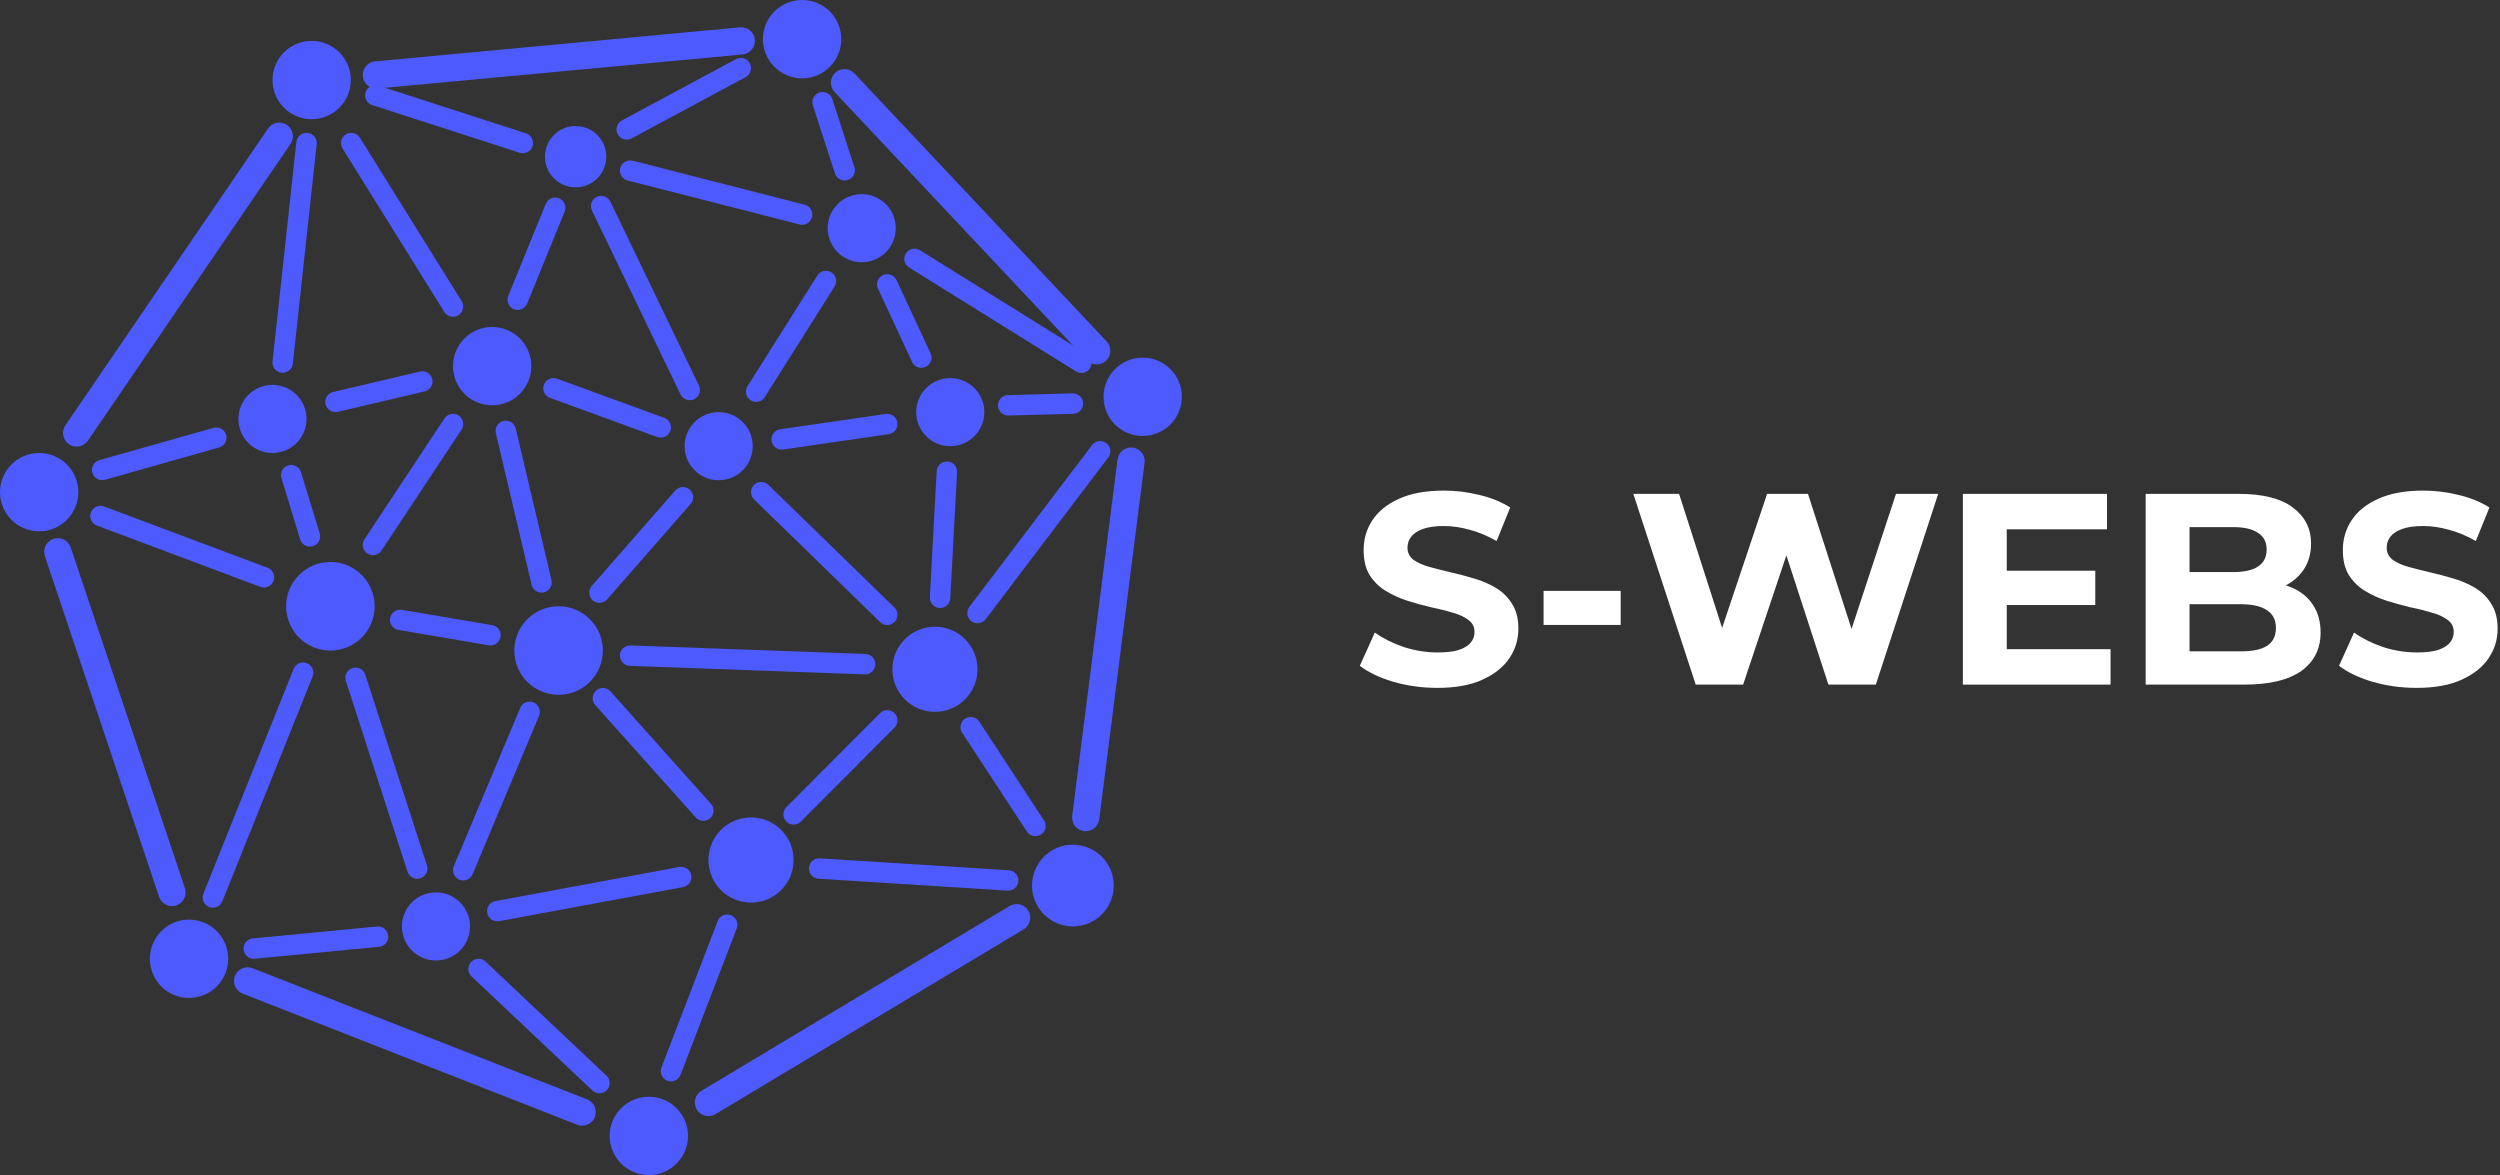 <svg width="734" height="345" viewBox="0 0 734 345" fill="none" xmlns="http://www.w3.org/2000/svg">
<rect x="0" y="0" width="734" height="345" fill="#333333" stroke="none"/>
<path d="M103 23.5C103 29.851 97.851 35 91.5 35C85.149 35 80 29.851 80 23.5C80 17.149 85.149 12 91.5 12C97.851 12 103 17.149 103 23.5Z" fill="#4D5AFE"/>
<path d="M247 11.5C247 17.851 241.851 23 235.5 23C229.149 23 224 17.851 224 11.5C224 5.149 229.149 0 235.5 0C241.851 0 247 5.149 247 11.5Z" fill="#4D5AFE"/>
<path d="M23 144.5C23 150.851 17.851 156 11.5 156C5.149 156 0 150.851 0 144.5C0 138.149 5.149 133 11.5 133C17.851 133 23 138.149 23 144.5Z" fill="#4D5AFE"/>
<path d="M67 281.5C67 287.851 61.851 293 55.5 293C49.149 293 44 287.851 44 281.5C44 275.149 49.149 270 55.5 270C61.851 270 67 275.149 67 281.5Z" fill="#4D5AFE"/>
<path d="M202 333.5C202 339.851 196.851 345 190.5 345C184.149 345 179 339.851 179 333.5C179 327.149 184.149 322 190.5 322C196.851 322 202 327.149 202 333.5Z" fill="#4D5AFE"/>
<path d="M327 260C327 266.627 321.627 272 315 272C308.373 272 303 266.627 303 260C303 253.373 308.373 248 315 248C321.627 248 327 253.373 327 260Z" fill="#4D5AFE"/>
<path d="M347 116.5C347 122.851 341.851 128 335.5 128C329.149 128 324 122.851 324 116.5C324 110.149 329.149 105 335.5 105C341.851 105 347 110.149 347 116.5Z" fill="#4D5AFE"/>
<path d="M287 196.5C287 203.404 281.404 209 274.5 209C267.596 209 262 203.404 262 196.5C262 189.596 267.596 184 274.5 184C281.404 184 287 189.596 287 196.5Z" fill="#4D5AFE"/>
<path d="M177 191C177 198.18 171.18 204 164 204C156.82 204 151 198.18 151 191C151 183.82 156.82 178 164 178C171.18 178 177 183.82 177 191Z" fill="#4D5AFE"/>
<path d="M110 178C110 185.18 104.18 191 97 191C89.82 191 84 185.18 84 178C84 170.82 89.82 165 97 165C104.18 165 110 170.82 110 178Z" fill="#4D5AFE"/>
<path d="M233 252.5C233 259.404 227.404 265 220.5 265C213.596 265 208 259.404 208 252.5C208 245.596 213.596 240 220.5 240C227.404 240 233 245.596 233 252.5Z" fill="#4D5AFE"/>
<path d="M156 107.5C156 113.851 150.851 119 144.5 119C138.149 119 133 113.851 133 107.5C133 101.149 138.149 96 144.5 96C150.851 96 156 101.149 156 107.5Z" fill="#4D5AFE"/>
<path d="M90 123C90 128.523 85.523 133 80 133C74.477 133 70 128.523 70 123C70 117.477 74.477 113 80 113C85.523 113 90 117.477 90 123Z" fill="#4D5AFE"/>
<path d="M263 67C263 72.523 258.523 77 253 77C247.477 77 243 72.523 243 67C243 61.477 247.477 57 253 57C258.523 57 263 61.477 263 67Z" fill="#4D5AFE"/>
<path d="M289 121C289 126.523 284.523 131 279 131C273.477 131 269 126.523 269 121C269 115.477 273.477 111 279 111C284.523 111 289 115.477 289 121Z" fill="#4D5AFE"/>
<path d="M221 131C221 136.523 216.523 141 211 141C205.477 141 201 136.523 201 131C201 125.477 205.477 121 211 121C216.523 121 221 125.477 221 131Z" fill="#4D5AFE"/>
<path d="M138 272C138 277.523 133.523 282 128 282C122.477 282 118 277.523 118 272C118 266.477 122.477 262 128 262C133.523 262 138 266.477 138 272Z" fill="#4D5AFE"/>
<path d="M178 46C178 50.971 173.971 55 169 55C164.029 55 160 50.971 160 46C160 41.029 164.029 37 169 37C173.971 37 178 41.029 178 46Z" fill="#4D5AFE"/>
<path fill-rule="evenodd" clip-rule="evenodd" d="M324.741 105.913C323.132 107.427 320.601 107.35 319.087 105.741L245.032 27.034C243.518 25.425 243.596 22.894 245.204 21.38C246.813 19.866 249.345 19.943 250.859 21.552L324.913 100.259C326.427 101.868 326.35 104.399 324.741 105.913Z" fill="#4D5AFE"/>
<path fill-rule="evenodd" clip-rule="evenodd" d="M106.517 22.372C106.312 20.172 107.929 18.222 110.128 18.017L217.275 8.017C219.475 7.812 221.424 9.429 221.63 11.628C221.835 13.828 220.218 15.777 218.019 15.982L110.872 25.983C108.672 26.188 106.723 24.571 106.517 22.372Z" fill="#4D5AFE"/>
<path fill-rule="evenodd" clip-rule="evenodd" d="M84.256 36.697C86.08 37.942 86.549 40.431 85.303 42.255L25.808 129.388C24.562 131.213 22.073 131.682 20.249 130.436C18.424 129.19 17.955 126.701 19.201 124.877L78.697 37.744C79.942 35.92 82.431 35.451 84.256 36.697Z" fill="#4D5AFE"/>
<path fill-rule="evenodd" clip-rule="evenodd" d="M15.694 158.207C17.789 157.505 20.056 158.634 20.758 160.729L54.294 260.765C54.996 262.859 53.868 265.126 51.773 265.828C49.678 266.531 47.411 265.402 46.709 263.307L13.173 163.271C12.471 161.177 13.6 158.91 15.694 158.207Z" fill="#4D5AFE"/>
<path fill-rule="evenodd" clip-rule="evenodd" d="M68.969 286.54C69.776 284.483 72.097 283.47 74.153 284.276L172.383 322.783C174.439 323.589 175.453 325.91 174.647 327.967C173.841 330.024 171.52 331.038 169.463 330.231L71.234 291.724C69.177 290.918 68.163 288.597 68.969 286.54Z" fill="#4D5AFE"/>
<path fill-rule="evenodd" clip-rule="evenodd" d="M204.569 325.747C203.433 323.852 204.048 321.396 205.943 320.259L296.429 266C298.324 264.864 300.781 265.479 301.917 267.374C303.053 269.268 302.438 271.725 300.543 272.861L210.057 327.12C208.162 328.257 205.706 327.642 204.569 325.747Z" fill="#4D5AFE"/>
<path fill-rule="evenodd" clip-rule="evenodd" d="M318.258 244.011C316.067 243.733 314.516 241.73 314.795 239.538L328.113 134.875C328.392 132.683 330.394 131.133 332.586 131.412C334.777 131.691 336.328 133.693 336.049 135.885L322.731 240.548C322.452 242.74 320.449 244.29 318.258 244.011Z" fill="#4D5AFE"/>
<path fill-rule="evenodd" clip-rule="evenodd" d="M90.324 39.017C91.971 39.197 93.162 40.677 92.982 42.324L85.977 106.776C85.798 108.424 84.317 109.614 82.67 109.435C81.023 109.256 79.833 107.775 80.012 106.128L87.018 41.676C87.197 40.029 88.677 38.839 90.324 39.017Z" fill="#4D5AFE"/>
<path fill-rule="evenodd" clip-rule="evenodd" d="M101.521 39.453C102.927 38.578 104.778 39.008 105.653 40.414L135.547 88.414C136.422 89.82 135.992 91.671 134.586 92.546C133.179 93.422 131.329 92.992 130.453 91.586L100.56 43.586C99.684 42.179 100.115 40.329 101.521 39.453Z" fill="#4D5AFE"/>
<path fill-rule="evenodd" clip-rule="evenodd" d="M156.355 42.923C155.845 44.499 154.154 45.364 152.577 44.854L109.27 30.855C107.694 30.345 106.829 28.654 107.338 27.077C107.848 25.501 109.539 24.636 111.116 25.145L154.423 39.145C155.999 39.655 156.864 41.346 156.355 42.923Z" fill="#4D5AFE"/>
<path fill-rule="evenodd" clip-rule="evenodd" d="M238.407 63.743C237.996 65.348 236.362 66.317 234.757 65.906L184.257 52.995C182.652 52.585 181.683 50.951 182.093 49.346C182.504 47.74 184.138 46.772 185.743 47.182L236.243 60.093C237.848 60.504 238.817 62.138 238.407 63.743Z" fill="#4D5AFE"/>
<path fill-rule="evenodd" clip-rule="evenodd" d="M150.868 90.778C149.334 90.153 148.596 88.402 149.222 86.868L160.222 59.868C160.847 58.334 162.598 57.596 164.132 58.222C165.666 58.847 166.403 60.597 165.778 62.132L154.778 89.132C154.153 90.666 152.402 91.403 150.868 90.778Z" fill="#4D5AFE"/>
<path fill-rule="evenodd" clip-rule="evenodd" d="M203.801 117.203C202.309 117.922 200.516 117.294 199.797 115.801L173.797 61.801C173.078 60.309 173.706 58.516 175.199 57.797C176.691 57.078 178.484 57.706 179.203 59.199L205.203 113.199C205.922 114.691 205.294 116.484 203.801 117.203Z" fill="#4D5AFE"/>
<path fill-rule="evenodd" clip-rule="evenodd" d="M220.4 117.538C218.998 116.654 218.579 114.801 219.463 113.4L239.963 80.9C240.847 79.498 242.699 79.079 244.101 79.963C245.502 80.847 245.921 82.699 245.037 84.101L224.538 116.601C223.654 118.002 221.801 118.422 220.4 117.538Z" fill="#4D5AFE"/>
<path fill-rule="evenodd" clip-rule="evenodd" d="M220.143 18.58C220.927 20.04 220.379 21.858 218.92 22.643L185.42 40.643C183.96 41.427 182.141 40.879 181.357 39.42C180.573 37.96 181.12 36.142 182.58 35.357L216.08 17.357C217.54 16.573 219.358 17.12 220.143 18.58Z" fill="#4D5AFE"/>
<path fill-rule="evenodd" clip-rule="evenodd" d="M248.927 52.853C247.351 53.365 245.659 52.503 245.147 50.927L238.647 30.927C238.135 29.351 238.997 27.659 240.573 27.147C242.148 26.635 243.841 27.497 244.353 29.073L250.853 49.073C251.365 50.648 250.503 52.341 248.927 52.853Z" fill="#4D5AFE"/>
<path fill-rule="evenodd" clip-rule="evenodd" d="M320.047 108.085C319.171 109.492 317.321 109.923 315.915 109.047L266.915 78.547C265.508 77.671 265.077 75.821 265.953 74.415C266.829 73.008 268.679 72.578 270.085 73.453L319.085 103.953C320.492 104.829 320.922 106.679 320.047 108.085Z" fill="#4D5AFE"/>
<path fill-rule="evenodd" clip-rule="evenodd" d="M271.765 107.72C270.263 108.419 268.478 107.767 267.78 106.265L257.78 84.765C257.081 83.263 257.733 81.478 259.235 80.78C260.737 80.081 262.521 80.732 263.22 82.235L273.22 103.735C273.919 105.237 273.267 107.021 271.765 107.72Z" fill="#4D5AFE"/>
<path fill-rule="evenodd" clip-rule="evenodd" d="M263.469 124.069C263.707 125.709 262.571 127.231 260.931 127.469L229.931 131.969C228.291 132.207 226.769 131.071 226.531 129.431C226.293 127.791 227.429 126.269 229.069 126.031L260.069 121.531C261.709 121.293 263.231 122.429 263.469 124.069Z" fill="#4D5AFE"/>
<path fill-rule="evenodd" clip-rule="evenodd" d="M196.818 126.529C196.25 128.085 194.528 128.886 192.971 128.318L161.471 116.818C159.915 116.25 159.114 114.528 159.682 112.971C160.25 111.415 161.972 110.614 163.529 111.182L195.029 122.682C196.585 123.25 197.386 124.972 196.818 126.529Z" fill="#4D5AFE"/>
<path fill-rule="evenodd" clip-rule="evenodd" d="M126.92 111.313C127.3 112.926 126.3 114.541 124.687 114.92L99.187 120.92C97.574 121.3 95.959 120.3 95.58 118.687C95.2 117.074 96.2 115.459 97.813 115.08L123.313 109.08C124.926 108.7 126.541 109.7 126.92 111.313Z" fill="#4D5AFE"/>
<path fill-rule="evenodd" clip-rule="evenodd" d="M66.387 127.684C66.838 129.278 65.911 130.936 64.316 131.387L30.816 140.861C29.222 141.312 27.564 140.385 27.113 138.791C26.662 137.197 27.589 135.539 29.183 135.088L62.684 125.613C64.278 125.162 65.936 126.089 66.387 127.684Z" fill="#4D5AFE"/>
<path fill-rule="evenodd" clip-rule="evenodd" d="M80.309 170.553C79.727 172.105 77.998 172.891 76.447 172.309L28.447 154.309C26.895 153.727 26.109 151.998 26.691 150.447C27.273 148.895 29.002 148.109 30.553 148.691L78.553 166.691C80.105 167.273 80.891 169.002 80.309 170.553Z" fill="#4D5AFE"/>
<path fill-rule="evenodd" clip-rule="evenodd" d="M91.877 160.369C90.292 160.853 88.615 159.961 88.131 158.377L82.631 140.377C82.147 138.792 83.039 137.115 84.623 136.631C86.208 136.147 87.885 137.039 88.369 138.623L93.869 156.623C94.353 158.208 93.461 159.885 91.877 160.369Z" fill="#4D5AFE"/>
<path fill-rule="evenodd" clip-rule="evenodd" d="M107.844 162.502C106.462 161.587 106.084 159.726 106.998 158.344L130.498 122.844C131.413 121.462 133.274 121.084 134.656 121.998C136.038 122.913 136.416 124.774 135.502 126.156L112.001 161.656C111.087 163.038 109.226 163.416 107.844 162.502Z" fill="#4D5AFE"/>
<path fill-rule="evenodd" clip-rule="evenodd" d="M159.689 173.92C158.076 174.3 156.461 173.302 156.08 171.689L145.58 127.189C145.2 125.576 146.198 123.961 147.811 123.58C149.424 123.2 151.039 124.199 151.42 125.811L161.92 170.311C162.3 171.924 161.302 173.539 159.689 173.92Z" fill="#4D5AFE"/>
<path fill-rule="evenodd" clip-rule="evenodd" d="M123.423 257.855C121.846 258.364 120.155 257.499 119.645 255.923L101.543 199.923C101.033 198.347 101.898 196.655 103.475 196.146C105.051 195.636 106.742 196.501 107.252 198.078L125.355 254.077C125.864 255.654 124.999 257.345 123.423 257.855Z" fill="#4D5AFE"/>
<path fill-rule="evenodd" clip-rule="evenodd" d="M61.382 266.284C59.845 265.667 59.099 263.92 59.716 262.382L86.216 196.382C86.833 194.845 88.58 194.099 90.118 194.716C91.655 195.333 92.401 197.08 91.784 198.618L65.284 264.618C64.667 266.155 62.92 266.901 61.382 266.284Z" fill="#4D5AFE"/>
<path fill-rule="evenodd" clip-rule="evenodd" d="M113.986 274.714C114.144 276.363 112.936 277.828 111.286 277.986L74.786 281.486C73.137 281.645 71.672 280.436 71.514 278.786C71.356 277.137 72.564 275.672 74.214 275.514L110.714 272.014C112.363 271.856 113.828 273.064 113.986 274.714Z" fill="#4D5AFE"/>
<path fill-rule="evenodd" clip-rule="evenodd" d="M178.182 320.059C177.045 321.264 175.146 321.319 173.941 320.182L138.441 286.682C137.236 285.545 137.181 283.646 138.318 282.441C139.455 281.236 141.354 281.181 142.559 282.318L178.059 315.818C179.264 316.955 179.319 318.854 178.182 320.059Z" fill="#4D5AFE"/>
<path fill-rule="evenodd" clip-rule="evenodd" d="M134.84 258.267C133.312 257.626 132.593 255.868 133.233 254.34L152.733 207.84C153.374 206.312 155.132 205.593 156.66 206.234C158.188 206.874 158.907 208.632 158.267 210.16L138.767 256.66C138.126 258.188 136.368 258.907 134.84 258.267Z" fill="#4D5AFE"/>
<path fill-rule="evenodd" clip-rule="evenodd" d="M146.958 187.002C146.68 188.636 145.131 189.735 143.498 189.458L116.998 184.958C115.364 184.68 114.265 183.131 114.542 181.498C114.82 179.864 116.369 178.765 118.002 179.042L144.502 183.542C146.136 183.82 147.235 185.369 146.958 187.002Z" fill="#4D5AFE"/>
<path fill-rule="evenodd" clip-rule="evenodd" d="M202.476 143.742C203.722 144.833 203.849 146.729 202.758 147.976L178.258 175.976C177.167 177.223 175.271 177.349 174.025 176.258C172.778 175.167 172.651 173.272 173.742 172.025L198.242 144.025C199.333 142.778 201.229 142.651 202.476 143.742Z" fill="#4D5AFE"/>
<path fill-rule="evenodd" clip-rule="evenodd" d="M256.998 195.109C256.938 196.764 255.547 198.058 253.891 197.998L184.891 195.498C183.236 195.438 181.942 194.047 182.002 192.391C182.062 190.736 183.453 189.442 185.109 189.502L254.109 192.002C255.764 192.062 257.058 193.453 256.998 195.109Z" fill="#4D5AFE"/>
<path fill-rule="evenodd" clip-rule="evenodd" d="M262.65 182.592C261.495 183.78 259.595 183.806 258.408 182.65L221.408 146.65C220.22 145.495 220.194 143.596 221.35 142.408C222.505 141.22 224.405 141.194 225.592 142.35L262.592 178.35C263.779 179.505 263.806 181.405 262.65 182.592Z" fill="#4D5AFE"/>
<path fill-rule="evenodd" clip-rule="evenodd" d="M275.838 178.496C274.184 178.406 272.915 176.992 273.004 175.338L275.004 138.338C275.094 136.683 276.507 135.415 278.162 135.504C279.816 135.594 281.085 137.007 280.995 138.662L278.996 175.662C278.906 177.316 277.492 178.585 275.838 178.496Z" fill="#4D5AFE"/>
<path fill-rule="evenodd" clip-rule="evenodd" d="M317.999 118.421C318.043 120.077 316.735 121.455 315.079 121.499L296.079 121.999C294.423 122.043 293.045 120.735 293.001 119.079C292.957 117.423 294.265 116.045 295.921 116.001L314.921 115.501C316.577 115.458 317.955 116.765 317.999 118.421Z" fill="#4D5AFE"/>
<path fill-rule="evenodd" clip-rule="evenodd" d="M324.812 130.109C326.133 131.11 326.392 132.992 325.391 134.312L289.391 181.812C288.39 183.133 286.508 183.392 285.188 182.391C283.867 181.39 283.608 179.508 284.609 178.188L320.609 130.688C321.61 129.368 323.492 129.108 324.812 130.109Z" fill="#4D5AFE"/>
<path fill-rule="evenodd" clip-rule="evenodd" d="M262.618 209.375C263.791 210.544 263.795 212.444 262.625 213.617L235.125 241.215C233.956 242.389 232.056 242.392 230.882 241.223C229.709 240.053 229.705 238.154 230.875 236.98L258.375 209.382C259.544 208.209 261.444 208.205 262.618 209.375Z" fill="#4D5AFE"/>
<path fill-rule="evenodd" clip-rule="evenodd" d="M305.644 245.009C304.258 245.917 302.399 245.53 301.491 244.144L282.49 215.144C281.582 213.758 281.97 211.899 283.356 210.991C284.742 210.083 286.601 210.47 287.509 211.856L306.509 240.856C307.417 242.242 307.03 244.101 305.644 245.009Z" fill="#4D5AFE"/>
<path fill-rule="evenodd" clip-rule="evenodd" d="M298.994 258.689C298.89 260.342 297.465 261.598 295.811 261.494L240.311 257.994C238.658 257.89 237.402 256.465 237.506 254.811C237.61 253.158 239.035 251.902 240.689 252.006L296.189 255.506C297.842 255.61 299.098 257.035 298.994 258.689Z" fill="#4D5AFE"/>
<path fill-rule="evenodd" clip-rule="evenodd" d="M208.499 240.237C207.264 241.341 205.367 241.235 204.263 239.999L174.763 206.999C173.659 205.764 173.765 203.868 175.001 202.763C176.236 201.659 178.132 201.765 179.237 203.001L208.736 236.001C209.841 237.236 209.734 239.132 208.499 240.237Z" fill="#4D5AFE"/>
<path fill-rule="evenodd" clip-rule="evenodd" d="M202.95 256.954C203.252 258.583 202.175 260.148 200.546 260.45L146.546 270.45C144.917 270.752 143.352 269.675 143.05 268.046C142.748 266.417 143.825 264.852 145.454 264.55L199.454 254.55C201.083 254.249 202.648 255.325 202.95 256.954Z" fill="#4D5AFE"/>
<path fill-rule="evenodd" clip-rule="evenodd" d="M195.925 317.301C194.378 316.707 193.606 314.972 194.199 313.425L210.699 270.425C211.293 268.878 213.028 268.105 214.575 268.699C216.122 269.293 216.894 271.028 216.301 272.575L199.801 315.575C199.207 317.122 197.472 317.894 195.925 317.301Z" fill="#4D5AFE"/>
<path d="M709.54 201.96C705.06 201.96 700.767 201.373 696.66 200.2C692.553 198.973 689.247 197.4 686.74 195.48L691.14 185.72C693.54 187.427 696.367 188.84 699.62 189.96C702.927 191.027 706.26 191.56 709.62 191.56C712.18 191.56 714.233 191.32 715.78 190.84C717.38 190.307 718.553 189.587 719.3 188.68C720.047 187.773 720.42 186.733 720.42 185.56C720.42 184.067 719.833 182.893 718.66 182.04C717.487 181.133 715.94 180.413 714.02 179.88C712.1 179.293 709.967 178.76 707.62 178.28C705.327 177.747 703.007 177.107 700.66 176.36C698.367 175.613 696.26 174.653 694.34 173.48C692.42 172.307 690.847 170.76 689.62 168.84C688.447 166.92 687.86 164.467 687.86 161.48C687.86 158.28 688.713 155.373 690.42 152.76C692.18 150.093 694.793 147.987 698.26 146.44C701.78 144.84 706.18 144.04 711.46 144.04C714.98 144.04 718.447 144.467 721.86 145.32C725.273 146.12 728.287 147.347 730.9 149L726.9 158.84C724.287 157.347 721.673 156.253 719.06 155.56C716.447 154.813 713.887 154.44 711.38 154.44C708.873 154.44 706.82 154.733 705.22 155.32C703.62 155.907 702.473 156.68 701.78 157.64C701.087 158.547 700.74 159.613 700.74 160.84C700.74 162.28 701.327 163.453 702.5 164.36C703.673 165.213 705.22 165.907 707.14 166.44C709.06 166.973 711.167 167.507 713.46 168.04C715.807 168.573 718.127 169.187 720.42 169.88C722.767 170.573 724.9 171.507 726.82 172.68C728.74 173.853 730.287 175.4 731.46 177.32C732.687 179.24 733.3 181.667 733.3 184.6C733.3 187.747 732.42 190.627 730.66 193.24C728.9 195.853 726.26 197.96 722.74 199.56C719.273 201.16 714.873 201.96 709.54 201.96Z" fill="white"/>
<path d="M629.968 201V145H657.328C664.368 145 669.648 146.333 673.168 149C676.741 151.667 678.528 155.187 678.528 159.56C678.528 162.493 677.808 165.053 676.368 167.24C674.928 169.373 672.955 171.027 670.448 172.2C667.941 173.373 665.061 173.96 661.808 173.96L663.328 170.68C666.848 170.68 669.968 171.267 672.688 172.44C675.408 173.56 677.515 175.24 679.008 177.48C680.555 179.72 681.328 182.467 681.328 185.72C681.328 190.52 679.435 194.28 675.648 197C671.861 199.667 666.288 201 658.928 201H629.968ZM642.848 191.24H657.968C661.328 191.24 663.861 190.707 665.568 189.64C667.328 188.52 668.208 186.76 668.208 184.36C668.208 182.013 667.328 180.28 665.568 179.16C663.861 177.987 661.328 177.4 657.968 177.4H641.888V167.96H655.728C658.875 167.96 661.275 167.427 662.928 166.36C664.635 165.24 665.488 163.56 665.488 161.32C665.488 159.133 664.635 157.507 662.928 156.44C661.275 155.32 658.875 154.76 655.728 154.76H642.848V191.24Z" fill="white"/>
<path d="M588.216 167.56H615.176V177.64H588.216V167.56ZM589.176 190.6H619.656V201H576.296V145H618.616V155.4H589.176V190.6Z" fill="white"/>
<path d="M497.861 201L479.541 145H492.981L508.901 194.6H502.181L518.821 145H530.821L546.821 194.6H540.341L556.661 145H569.061L550.741 201H536.821L522.661 157.48H526.341L511.781 201H497.861Z" fill="white"/>
<path d="M453.191 183.48V173.48H475.831V183.48H453.191Z" fill="white"/>
<path d="M422.04 201.96C417.56 201.96 413.267 201.373 409.16 200.2C405.053 198.973 401.747 197.4 399.24 195.48L403.64 185.72C406.04 187.427 408.867 188.84 412.12 189.96C415.427 191.027 418.76 191.56 422.12 191.56C424.68 191.56 426.733 191.32 428.28 190.84C429.88 190.307 431.053 189.587 431.8 188.68C432.547 187.773 432.92 186.733 432.92 185.56C432.92 184.067 432.333 182.893 431.16 182.04C429.987 181.133 428.44 180.413 426.52 179.88C424.6 179.293 422.467 178.76 420.12 178.28C417.827 177.747 415.507 177.107 413.16 176.36C410.867 175.613 408.76 174.653 406.84 173.48C404.92 172.307 403.347 170.76 402.12 168.84C400.947 166.92 400.36 164.467 400.36 161.48C400.36 158.28 401.213 155.373 402.92 152.76C404.68 150.093 407.293 147.987 410.76 146.44C414.28 144.84 418.68 144.04 423.96 144.04C427.48 144.04 430.947 144.467 434.36 145.32C437.773 146.12 440.787 147.347 443.4 149L439.4 158.84C436.787 157.347 434.173 156.253 431.56 155.56C428.947 154.813 426.387 154.44 423.88 154.44C421.373 154.44 419.32 154.733 417.72 155.32C416.12 155.907 414.973 156.68 414.28 157.64C413.587 158.547 413.24 159.613 413.24 160.84C413.24 162.28 413.827 163.453 415 164.36C416.173 165.213 417.72 165.907 419.64 166.44C421.56 166.973 423.667 167.507 425.96 168.04C428.307 168.573 430.627 169.187 432.92 169.88C435.267 170.573 437.4 171.507 439.32 172.68C441.24 173.853 442.787 175.4 443.96 177.32C445.187 179.24 445.8 181.667 445.8 184.6C445.8 187.747 444.92 190.627 443.16 193.24C441.4 195.853 438.76 197.96 435.24 199.56C431.773 201.16 427.373 201.96 422.04 201.96Z" fill="white"/>
</svg>
